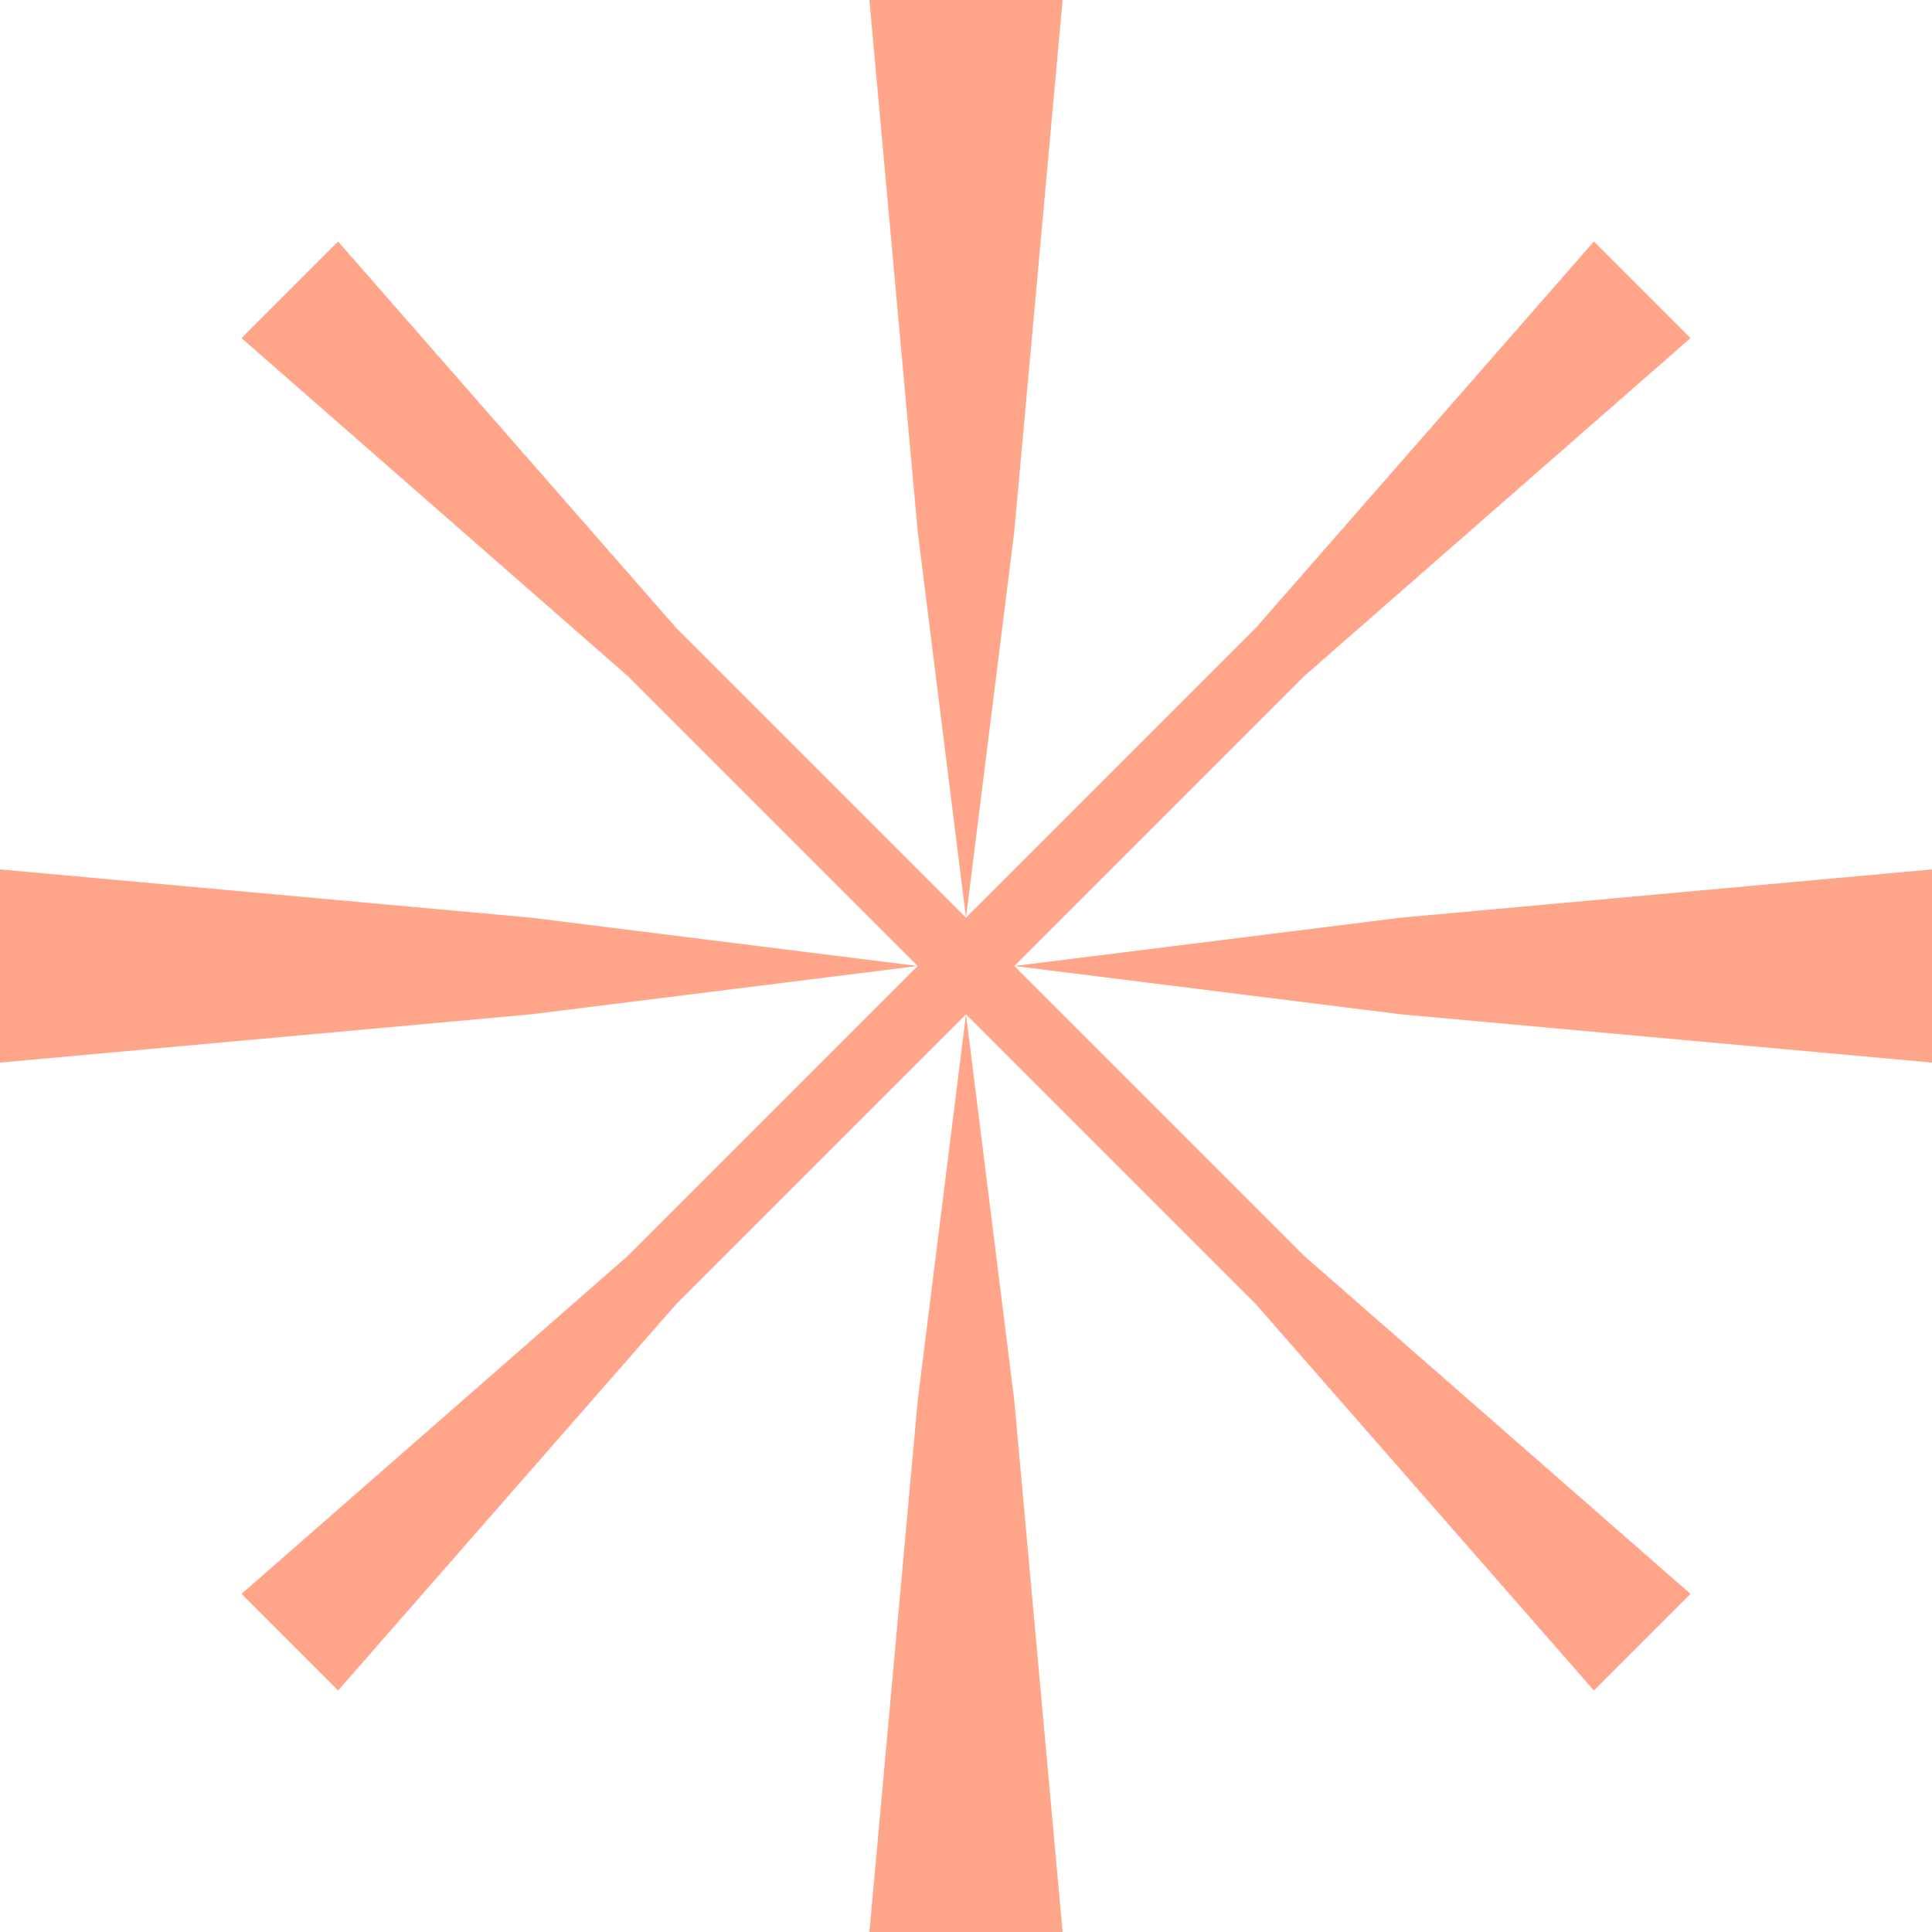 <svg fill="none" viewBox="0 0 40 40">
  <path fill="#FFA589" d="M19 11 18 0h4l-1 11-1 8 6-6 7-8 2 2-8 7-6 6 8-1 11-1v4l-11-1-8-1 6 6 8 7-2 2-7-8-6-6 1 8 1 11h-4l1-11 1-8-6 6-7 8-2-2 8-7 6-6-8 1-11 1v-4l11 1 8 1-6-6-8-7 2-2 7 8 6 6-1-8Z" class="ccustom"/>
</svg>